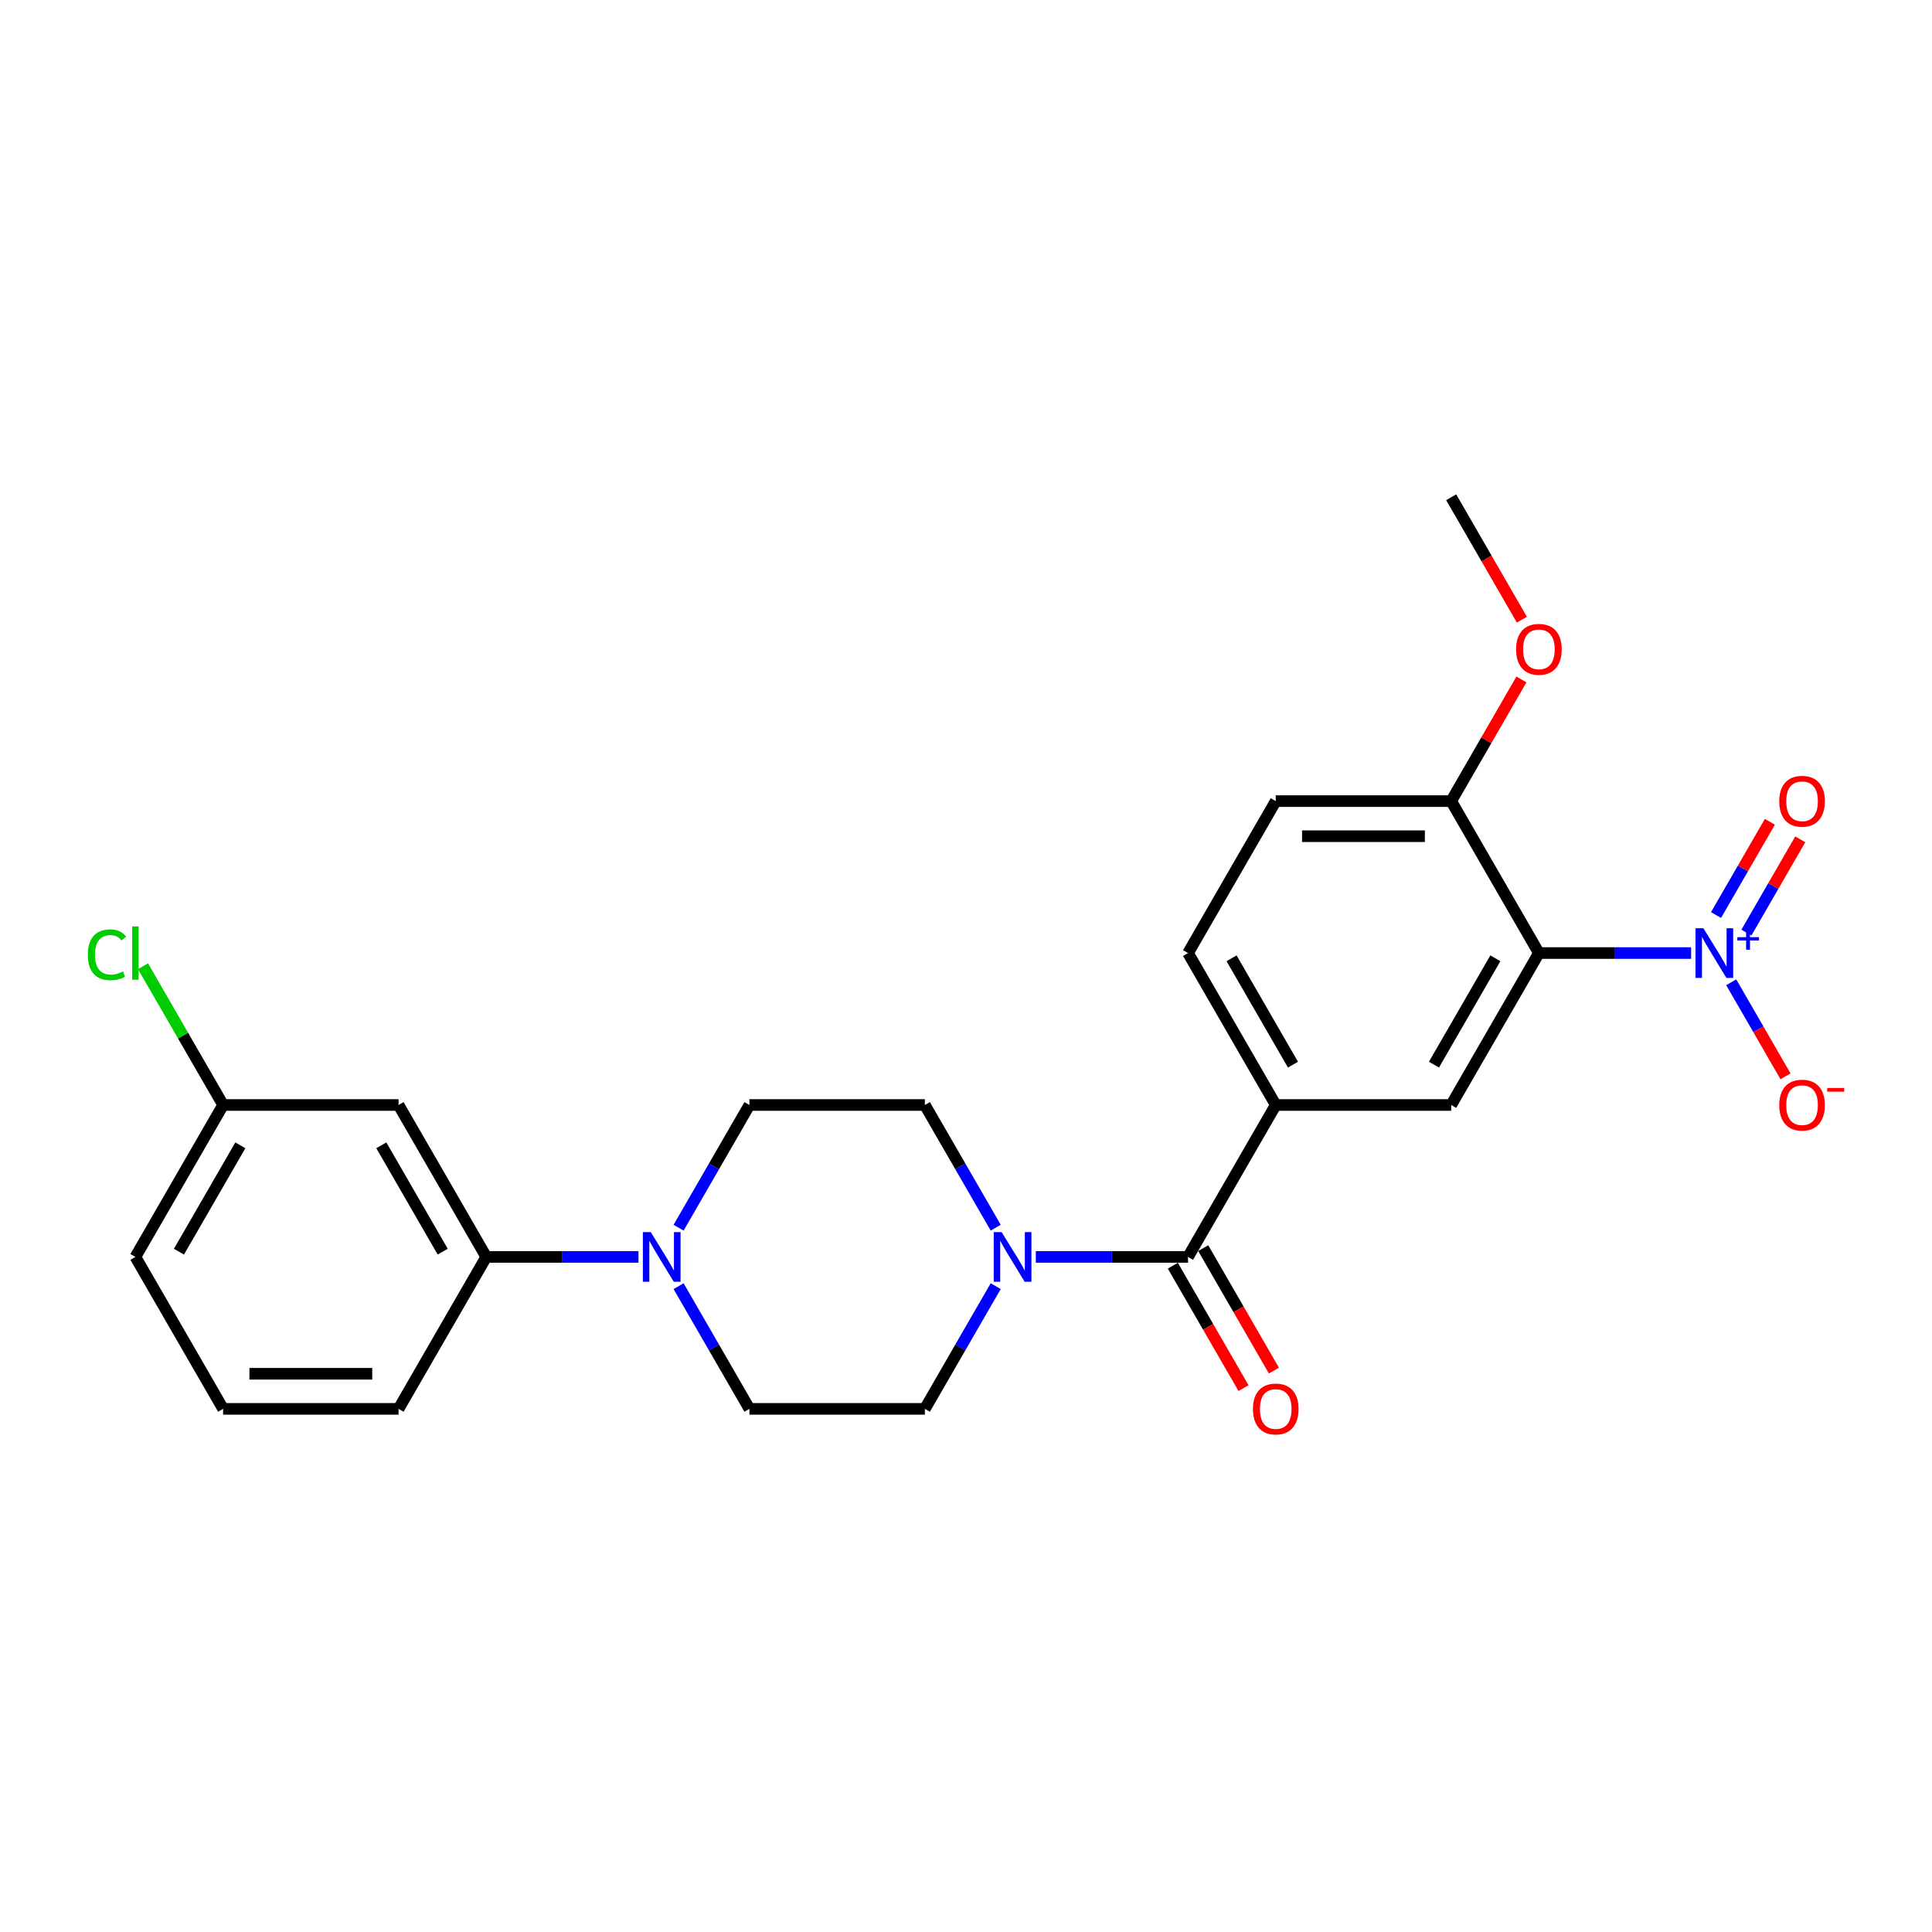 <?xml version='1.0' encoding='iso-8859-1'?>
<svg version='1.1' baseProfile='full'
              xmlns='http://www.w3.org/2000/svg'
                      xmlns:rdkit='http://www.rdkit.org/xml'
                      xmlns:xlink='http://www.w3.org/1999/xlink'
                  xml:space='preserve'
width='1000px' height='1000px' viewBox='0 0 1000 1000'>
<!-- END OF HEADER -->
<rect style='opacity:1.0;fill:#FFFFFF;stroke:none' width='1000' height='1000' x='0' y='0'> </rect>
<path class='bond-0' d='M 875.318,493.298 L 835.926,493.298' style='fill:none;fill-rule:evenodd;stroke:#0000FF;stroke-width:6px;stroke-linecap:butt;stroke-linejoin:miter;stroke-opacity:1' />
<path class='bond-0' d='M 835.926,493.298 L 796.534,493.298' style='fill:none;fill-rule:evenodd;stroke:#000000;stroke-width:6px;stroke-linecap:butt;stroke-linejoin:miter;stroke-opacity:1' />
<path class='bond-8' d='M 896.075,508.427 L 910.126,532.765' style='fill:none;fill-rule:evenodd;stroke:#0000FF;stroke-width:6px;stroke-linecap:butt;stroke-linejoin:miter;stroke-opacity:1' />
<path class='bond-8' d='M 910.126,532.765 L 924.178,557.102' style='fill:none;fill-rule:evenodd;stroke:#FF0000;stroke-width:6px;stroke-linecap:butt;stroke-linejoin:miter;stroke-opacity:1' />
<path class='bond-10' d='M 903.939,482.71 L 917.875,458.572' style='fill:none;fill-rule:evenodd;stroke:#0000FF;stroke-width:6px;stroke-linecap:butt;stroke-linejoin:miter;stroke-opacity:1' />
<path class='bond-10' d='M 917.875,458.572 L 931.811,434.434' style='fill:none;fill-rule:evenodd;stroke:#FF0000;stroke-width:6px;stroke-linecap:butt;stroke-linejoin:miter;stroke-opacity:1' />
<path class='bond-10' d='M 888.211,473.63 L 902.147,449.492' style='fill:none;fill-rule:evenodd;stroke:#0000FF;stroke-width:6px;stroke-linecap:butt;stroke-linejoin:miter;stroke-opacity:1' />
<path class='bond-10' d='M 902.147,449.492 L 916.083,425.354' style='fill:none;fill-rule:evenodd;stroke:#FF0000;stroke-width:6px;stroke-linecap:butt;stroke-linejoin:miter;stroke-opacity:1' />
<path class='bond-3' d='M 796.534,493.298 L 751.131,571.939' style='fill:none;fill-rule:evenodd;stroke:#000000;stroke-width:6px;stroke-linecap:butt;stroke-linejoin:miter;stroke-opacity:1' />
<path class='bond-3' d='M 773.995,496.014 L 742.213,551.063' style='fill:none;fill-rule:evenodd;stroke:#000000;stroke-width:6px;stroke-linecap:butt;stroke-linejoin:miter;stroke-opacity:1' />
<path class='bond-7' d='M 796.534,493.298 L 751.131,414.658' style='fill:none;fill-rule:evenodd;stroke:#000000;stroke-width:6px;stroke-linecap:butt;stroke-linejoin:miter;stroke-opacity:1' />
<path class='bond-1' d='M 614.921,650.58 L 660.324,571.939' style='fill:none;fill-rule:evenodd;stroke:#000000;stroke-width:6px;stroke-linecap:butt;stroke-linejoin:miter;stroke-opacity:1' />
<path class='bond-2' d='M 614.921,650.58 L 575.529,650.58' style='fill:none;fill-rule:evenodd;stroke:#000000;stroke-width:6px;stroke-linecap:butt;stroke-linejoin:miter;stroke-opacity:1' />
<path class='bond-2' d='M 575.529,650.58 L 536.137,650.58' style='fill:none;fill-rule:evenodd;stroke:#0000FF;stroke-width:6px;stroke-linecap:butt;stroke-linejoin:miter;stroke-opacity:1' />
<path class='bond-15' d='M 607.057,655.12 L 625.349,686.804' style='fill:none;fill-rule:evenodd;stroke:#000000;stroke-width:6px;stroke-linecap:butt;stroke-linejoin:miter;stroke-opacity:1' />
<path class='bond-15' d='M 625.349,686.804 L 643.642,718.488' style='fill:none;fill-rule:evenodd;stroke:#FF0000;stroke-width:6px;stroke-linecap:butt;stroke-linejoin:miter;stroke-opacity:1' />
<path class='bond-15' d='M 622.785,646.04 L 641.077,677.723' style='fill:none;fill-rule:evenodd;stroke:#000000;stroke-width:6px;stroke-linecap:butt;stroke-linejoin:miter;stroke-opacity:1' />
<path class='bond-15' d='M 641.077,677.723 L 659.37,709.407' style='fill:none;fill-rule:evenodd;stroke:#FF0000;stroke-width:6px;stroke-linecap:butt;stroke-linejoin:miter;stroke-opacity:1' />
<path class='bond-11' d='M 515.38,635.452 L 497.045,603.696' style='fill:none;fill-rule:evenodd;stroke:#0000FF;stroke-width:6px;stroke-linecap:butt;stroke-linejoin:miter;stroke-opacity:1' />
<path class='bond-11' d='M 497.045,603.696 L 478.711,571.939' style='fill:none;fill-rule:evenodd;stroke:#000000;stroke-width:6px;stroke-linecap:butt;stroke-linejoin:miter;stroke-opacity:1' />
<path class='bond-12' d='M 515.38,665.708 L 497.045,697.465' style='fill:none;fill-rule:evenodd;stroke:#0000FF;stroke-width:6px;stroke-linecap:butt;stroke-linejoin:miter;stroke-opacity:1' />
<path class='bond-12' d='M 497.045,697.465 L 478.711,729.221' style='fill:none;fill-rule:evenodd;stroke:#000000;stroke-width:6px;stroke-linecap:butt;stroke-linejoin:miter;stroke-opacity:1' />
<path class='bond-5' d='M 751.131,571.939 L 660.324,571.939' style='fill:none;fill-rule:evenodd;stroke:#000000;stroke-width:6px;stroke-linecap:butt;stroke-linejoin:miter;stroke-opacity:1' />
<path class='bond-4' d='M 351.235,665.708 L 369.57,697.465' style='fill:none;fill-rule:evenodd;stroke:#0000FF;stroke-width:6px;stroke-linecap:butt;stroke-linejoin:miter;stroke-opacity:1' />
<path class='bond-4' d='M 369.57,697.465 L 387.904,729.221' style='fill:none;fill-rule:evenodd;stroke:#000000;stroke-width:6px;stroke-linecap:butt;stroke-linejoin:miter;stroke-opacity:1' />
<path class='bond-6' d='M 330.478,650.58 L 291.086,650.58' style='fill:none;fill-rule:evenodd;stroke:#0000FF;stroke-width:6px;stroke-linecap:butt;stroke-linejoin:miter;stroke-opacity:1' />
<path class='bond-6' d='M 291.086,650.58 L 251.694,650.58' style='fill:none;fill-rule:evenodd;stroke:#000000;stroke-width:6px;stroke-linecap:butt;stroke-linejoin:miter;stroke-opacity:1' />
<path class='bond-26' d='M 351.235,635.452 L 369.57,603.696' style='fill:none;fill-rule:evenodd;stroke:#0000FF;stroke-width:6px;stroke-linecap:butt;stroke-linejoin:miter;stroke-opacity:1' />
<path class='bond-26' d='M 369.57,603.696 L 387.904,571.939' style='fill:none;fill-rule:evenodd;stroke:#000000;stroke-width:6px;stroke-linecap:butt;stroke-linejoin:miter;stroke-opacity:1' />
<path class='bond-25' d='M 660.324,571.939 L 614.921,493.298' style='fill:none;fill-rule:evenodd;stroke:#000000;stroke-width:6px;stroke-linecap:butt;stroke-linejoin:miter;stroke-opacity:1' />
<path class='bond-25' d='M 669.242,551.063 L 637.459,496.014' style='fill:none;fill-rule:evenodd;stroke:#000000;stroke-width:6px;stroke-linecap:butt;stroke-linejoin:miter;stroke-opacity:1' />
<path class='bond-9' d='M 251.694,650.58 L 206.291,571.939' style='fill:none;fill-rule:evenodd;stroke:#000000;stroke-width:6px;stroke-linecap:butt;stroke-linejoin:miter;stroke-opacity:1' />
<path class='bond-9' d='M 229.156,647.865 L 197.374,592.816' style='fill:none;fill-rule:evenodd;stroke:#000000;stroke-width:6px;stroke-linecap:butt;stroke-linejoin:miter;stroke-opacity:1' />
<path class='bond-21' d='M 251.694,650.58 L 206.291,729.221' style='fill:none;fill-rule:evenodd;stroke:#000000;stroke-width:6px;stroke-linecap:butt;stroke-linejoin:miter;stroke-opacity:1' />
<path class='bond-17' d='M 751.131,414.658 L 660.324,414.658' style='fill:none;fill-rule:evenodd;stroke:#000000;stroke-width:6px;stroke-linecap:butt;stroke-linejoin:miter;stroke-opacity:1' />
<path class='bond-17' d='M 737.51,432.819 L 673.945,432.819' style='fill:none;fill-rule:evenodd;stroke:#000000;stroke-width:6px;stroke-linecap:butt;stroke-linejoin:miter;stroke-opacity:1' />
<path class='bond-20' d='M 751.131,414.658 L 769.308,383.174' style='fill:none;fill-rule:evenodd;stroke:#000000;stroke-width:6px;stroke-linecap:butt;stroke-linejoin:miter;stroke-opacity:1' />
<path class='bond-20' d='M 769.308,383.174 L 787.485,351.69' style='fill:none;fill-rule:evenodd;stroke:#FF0000;stroke-width:6px;stroke-linecap:butt;stroke-linejoin:miter;stroke-opacity:1' />
<path class='bond-18' d='M 206.291,571.939 L 115.485,571.939' style='fill:none;fill-rule:evenodd;stroke:#000000;stroke-width:6px;stroke-linecap:butt;stroke-linejoin:miter;stroke-opacity:1' />
<path class='bond-13' d='M 478.711,571.939 L 387.904,571.939' style='fill:none;fill-rule:evenodd;stroke:#000000;stroke-width:6px;stroke-linecap:butt;stroke-linejoin:miter;stroke-opacity:1' />
<path class='bond-14' d='M 478.711,729.221 L 387.904,729.221' style='fill:none;fill-rule:evenodd;stroke:#000000;stroke-width:6px;stroke-linecap:butt;stroke-linejoin:miter;stroke-opacity:1' />
<path class='bond-16' d='M 614.921,493.298 L 660.324,414.658' style='fill:none;fill-rule:evenodd;stroke:#000000;stroke-width:6px;stroke-linecap:butt;stroke-linejoin:miter;stroke-opacity:1' />
<path class='bond-19' d='M 115.485,571.939 L 94.753,536.032' style='fill:none;fill-rule:evenodd;stroke:#000000;stroke-width:6px;stroke-linecap:butt;stroke-linejoin:miter;stroke-opacity:1' />
<path class='bond-19' d='M 94.753,536.032 L 74.022,500.124' style='fill:none;fill-rule:evenodd;stroke:#00CC00;stroke-width:6px;stroke-linecap:butt;stroke-linejoin:miter;stroke-opacity:1' />
<path class='bond-27' d='M 115.485,571.939 L 70.081,650.58' style='fill:none;fill-rule:evenodd;stroke:#000000;stroke-width:6px;stroke-linecap:butt;stroke-linejoin:miter;stroke-opacity:1' />
<path class='bond-27' d='M 124.402,592.816 L 92.62,647.865' style='fill:none;fill-rule:evenodd;stroke:#000000;stroke-width:6px;stroke-linecap:butt;stroke-linejoin:miter;stroke-opacity:1' />
<path class='bond-24' d='M 787.716,320.743 L 769.423,289.06' style='fill:none;fill-rule:evenodd;stroke:#FF0000;stroke-width:6px;stroke-linecap:butt;stroke-linejoin:miter;stroke-opacity:1' />
<path class='bond-24' d='M 769.423,289.06 L 751.131,257.376' style='fill:none;fill-rule:evenodd;stroke:#000000;stroke-width:6px;stroke-linecap:butt;stroke-linejoin:miter;stroke-opacity:1' />
<path class='bond-22' d='M 206.291,729.221 L 115.485,729.221' style='fill:none;fill-rule:evenodd;stroke:#000000;stroke-width:6px;stroke-linecap:butt;stroke-linejoin:miter;stroke-opacity:1' />
<path class='bond-22' d='M 192.67,711.06 L 129.106,711.06' style='fill:none;fill-rule:evenodd;stroke:#000000;stroke-width:6px;stroke-linecap:butt;stroke-linejoin:miter;stroke-opacity:1' />
<path class='bond-23' d='M 115.485,729.221 L 70.081,650.58' style='fill:none;fill-rule:evenodd;stroke:#000000;stroke-width:6px;stroke-linecap:butt;stroke-linejoin:miter;stroke-opacity:1' />
<path  class='atom-0' d='M 881.656 480.44
L 890.083 494.061
Q 890.918 495.405, 892.262 497.839
Q 893.606 500.272, 893.679 500.418
L 893.679 480.44
L 897.093 480.44
L 897.093 506.157
L 893.57 506.157
L 884.526 491.264
Q 883.472 489.521, 882.346 487.523
Q 881.257 485.525, 880.93 484.908
L 880.93 506.157
L 877.588 506.157
L 877.588 480.44
L 881.656 480.44
' fill='#0000FF'/>
<path  class='atom-0' d='M 899.251 485.076
L 903.782 485.076
L 903.782 480.305
L 905.795 480.305
L 905.795 485.076
L 910.446 485.076
L 910.446 486.802
L 905.795 486.802
L 905.795 491.596
L 903.782 491.596
L 903.782 486.802
L 899.251 486.802
L 899.251 485.076
' fill='#0000FF'/>
<path  class='atom-3' d='M 518.43 637.722
L 526.857 651.343
Q 527.692 652.687, 529.036 655.12
Q 530.38 657.554, 530.453 657.699
L 530.453 637.722
L 533.867 637.722
L 533.867 663.438
L 530.344 663.438
L 521.299 648.546
Q 520.246 646.803, 519.12 644.805
Q 518.03 642.807, 517.703 642.19
L 517.703 663.438
L 514.362 663.438
L 514.362 637.722
L 518.43 637.722
' fill='#0000FF'/>
<path  class='atom-5' d='M 336.817 637.722
L 345.243 651.343
Q 346.079 652.687, 347.423 655.12
Q 348.767 657.554, 348.839 657.699
L 348.839 637.722
L 352.254 637.722
L 352.254 663.438
L 348.73 663.438
L 339.686 648.546
Q 338.633 646.803, 337.507 644.805
Q 336.417 642.807, 336.09 642.19
L 336.09 663.438
L 332.748 663.438
L 332.748 637.722
L 336.817 637.722
' fill='#0000FF'/>
<path  class='atom-9' d='M 920.939 572.012
Q 920.939 565.837, 923.99 562.386
Q 927.041 558.936, 932.744 558.936
Q 938.447 558.936, 941.498 562.386
Q 944.549 565.837, 944.549 572.012
Q 944.549 578.259, 941.461 581.819
Q 938.374 585.342, 932.744 585.342
Q 927.078 585.342, 923.99 581.819
Q 920.939 578.296, 920.939 572.012
M 932.744 582.437
Q 936.667 582.437, 938.773 579.821
Q 940.916 577.17, 940.916 572.012
Q 940.916 566.963, 938.773 564.421
Q 936.667 561.842, 932.744 561.842
Q 928.821 561.842, 926.678 564.384
Q 924.571 566.927, 924.571 572.012
Q 924.571 577.206, 926.678 579.821
Q 928.821 582.437, 932.744 582.437
' fill='#FF0000'/>
<path  class='atom-9' d='M 945.747 563.133
L 954.545 563.133
L 954.545 565.051
L 945.747 565.051
L 945.747 563.133
' fill='#FF0000'/>
<path  class='atom-11' d='M 920.939 414.73
Q 920.939 408.555, 923.99 405.105
Q 927.041 401.654, 932.744 401.654
Q 938.447 401.654, 941.498 405.105
Q 944.549 408.555, 944.549 414.73
Q 944.549 420.978, 941.461 424.537
Q 938.374 428.061, 932.744 428.061
Q 927.078 428.061, 923.99 424.537
Q 920.939 421.014, 920.939 414.73
M 932.744 425.155
Q 936.667 425.155, 938.773 422.54
Q 940.916 419.888, 940.916 414.73
Q 940.916 409.681, 938.773 407.139
Q 936.667 404.56, 932.744 404.56
Q 928.821 404.56, 926.678 407.103
Q 924.571 409.645, 924.571 414.73
Q 924.571 419.924, 926.678 422.54
Q 928.821 425.155, 932.744 425.155
' fill='#FF0000'/>
<path  class='atom-16' d='M 648.519 729.294
Q 648.519 723.119, 651.57 719.668
Q 654.621 716.217, 660.324 716.217
Q 666.027 716.217, 669.078 719.668
Q 672.129 723.119, 672.129 729.294
Q 672.129 735.541, 669.042 739.101
Q 665.954 742.624, 660.324 742.624
Q 654.658 742.624, 651.57 739.101
Q 648.519 735.577, 648.519 729.294
M 660.324 739.718
Q 664.247 739.718, 666.354 737.103
Q 668.497 734.451, 668.497 729.294
Q 668.497 724.245, 666.354 721.702
Q 664.247 719.123, 660.324 719.123
Q 656.401 719.123, 654.258 721.666
Q 652.152 724.208, 652.152 729.294
Q 652.152 734.488, 654.258 737.103
Q 656.401 739.718, 660.324 739.718
' fill='#FF0000'/>
<path  class='atom-20' d='M 45.455 494.188
Q 45.455 487.796, 48.433 484.454
Q 51.448 481.076, 57.15 481.076
Q 62.453 481.076, 65.287 484.817
L 62.889 486.779
Q 60.819 484.054, 57.15 484.054
Q 53.264 484.054, 51.194 486.67
Q 49.16 489.248, 49.16 494.188
Q 49.16 499.274, 51.266 501.889
Q 53.409 504.504, 57.55 504.504
Q 60.383 504.504, 63.688 502.797
L 64.706 505.521
Q 63.362 506.393, 61.328 506.901
Q 59.294 507.41, 57.041 507.41
Q 51.448 507.41, 48.433 503.995
Q 45.455 500.581, 45.455 494.188
' fill='#00CC00'/>
<path  class='atom-20' d='M 68.41 479.514
L 71.752 479.514
L 71.752 507.083
L 68.41 507.083
L 68.41 479.514
' fill='#00CC00'/>
<path  class='atom-21' d='M 784.729 336.089
Q 784.729 329.915, 787.78 326.464
Q 790.831 323.013, 796.534 323.013
Q 802.237 323.013, 805.288 326.464
Q 808.339 329.915, 808.339 336.089
Q 808.339 342.337, 805.251 345.897
Q 802.164 349.42, 796.534 349.42
Q 790.868 349.42, 787.78 345.897
Q 784.729 342.373, 784.729 336.089
M 796.534 346.514
Q 800.457 346.514, 802.564 343.899
Q 804.707 341.247, 804.707 336.089
Q 804.707 331.041, 802.564 328.498
Q 800.457 325.919, 796.534 325.919
Q 792.611 325.919, 790.468 328.462
Q 788.361 331.004, 788.361 336.089
Q 788.361 341.284, 790.468 343.899
Q 792.611 346.514, 796.534 346.514
' fill='#FF0000'/>
</svg>
